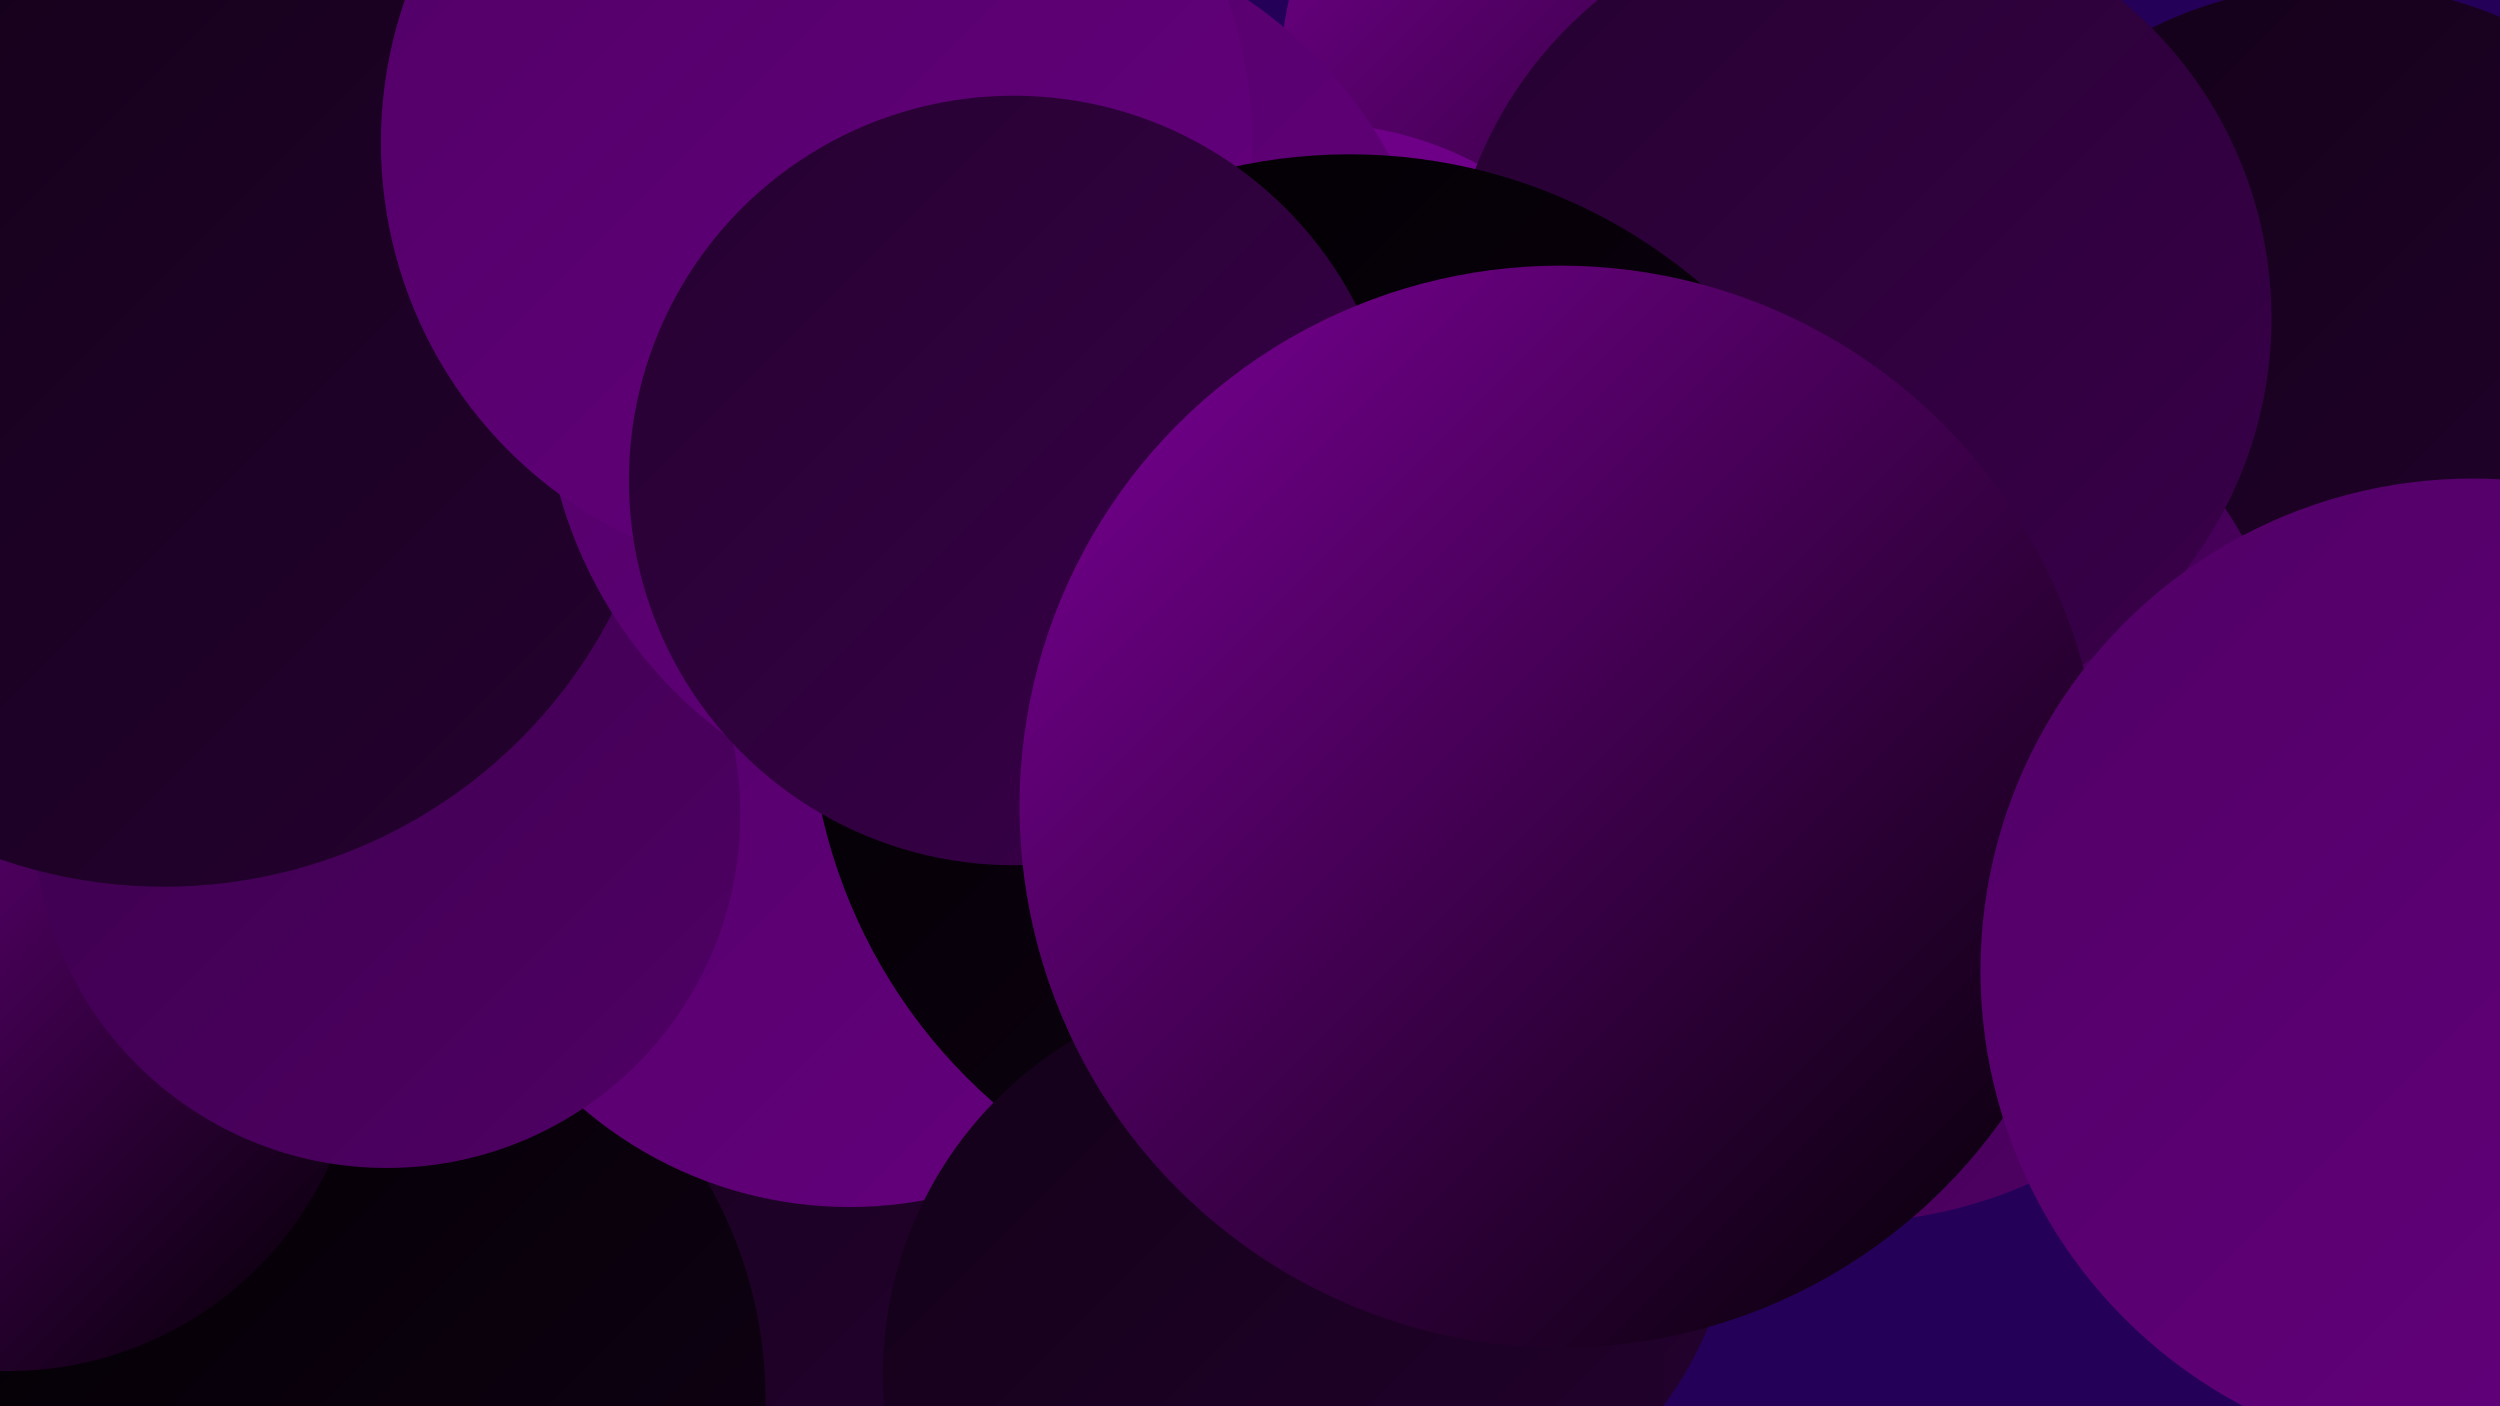 <?xml version="1.0" encoding="UTF-8"?><svg width="1280" height="720" xmlns="http://www.w3.org/2000/svg"><defs><linearGradient id="grad0" x1="0%" y1="0%" x2="100%" y2="100%"><stop offset="0%" style="stop-color:#000000;stop-opacity:1" /><stop offset="100%" style="stop-color:#120117;stop-opacity:1" /></linearGradient><linearGradient id="grad1" x1="0%" y1="0%" x2="100%" y2="100%"><stop offset="0%" style="stop-color:#120117;stop-opacity:1" /><stop offset="100%" style="stop-color:#250130;stop-opacity:1" /></linearGradient><linearGradient id="grad2" x1="0%" y1="0%" x2="100%" y2="100%"><stop offset="0%" style="stop-color:#250130;stop-opacity:1" /><stop offset="100%" style="stop-color:#3a004b;stop-opacity:1" /></linearGradient><linearGradient id="grad3" x1="0%" y1="0%" x2="100%" y2="100%"><stop offset="0%" style="stop-color:#3a004b;stop-opacity:1" /><stop offset="100%" style="stop-color:#500065;stop-opacity:1" /></linearGradient><linearGradient id="grad4" x1="0%" y1="0%" x2="100%" y2="100%"><stop offset="0%" style="stop-color:#500065;stop-opacity:1" /><stop offset="100%" style="stop-color:#66007f;stop-opacity:1" /></linearGradient><linearGradient id="grad5" x1="0%" y1="0%" x2="100%" y2="100%"><stop offset="0%" style="stop-color:#66007f;stop-opacity:1" /><stop offset="100%" style="stop-color:#7c0098;stop-opacity:1" /></linearGradient><linearGradient id="grad6" x1="0%" y1="0%" x2="100%" y2="100%"><stop offset="0%" style="stop-color:#7c0098;stop-opacity:1" /><stop offset="100%" style="stop-color:#000000;stop-opacity:1" /></linearGradient></defs><rect width="1280" height="720" fill="#240059" /><circle cx="1197" cy="207" r="215" fill="url(#grad1)" /><circle cx="312" cy="596" r="257" fill="url(#grad1)" /><circle cx="864" cy="45" r="209" fill="url(#grad6)" /><circle cx="944" cy="391" r="235" fill="url(#grad3)" /><circle cx="167" cy="717" r="225" fill="url(#grad0)" /><circle cx="435" cy="408" r="210" fill="url(#grad4)" /><circle cx="4" cy="521" r="181" fill="url(#grad6)" /><circle cx="488" cy="144" r="204" fill="url(#grad2)" /><circle cx="198" cy="417" r="181" fill="url(#grad3)" /><circle cx="700" cy="607" r="189" fill="url(#grad1)" /><circle cx="672" cy="244" r="181" fill="url(#grad5)" /><circle cx="84" cy="196" r="258" fill="url(#grad1)" /><circle cx="952" cy="163" r="211" fill="url(#grad2)" /><circle cx="509" cy="191" r="231" fill="url(#grad4)" /><circle cx="418" cy="73" r="223" fill="url(#grad4)" /><circle cx="691" cy="356" r="277" fill="url(#grad0)" /><circle cx="519" cy="246" r="197" fill="url(#grad2)" /><circle cx="652" cy="704" r="200" fill="url(#grad1)" /><circle cx="799" cy="413" r="277" fill="url(#grad6)" /><circle cx="1266" cy="497" r="252" fill="url(#grad4)" /></svg>